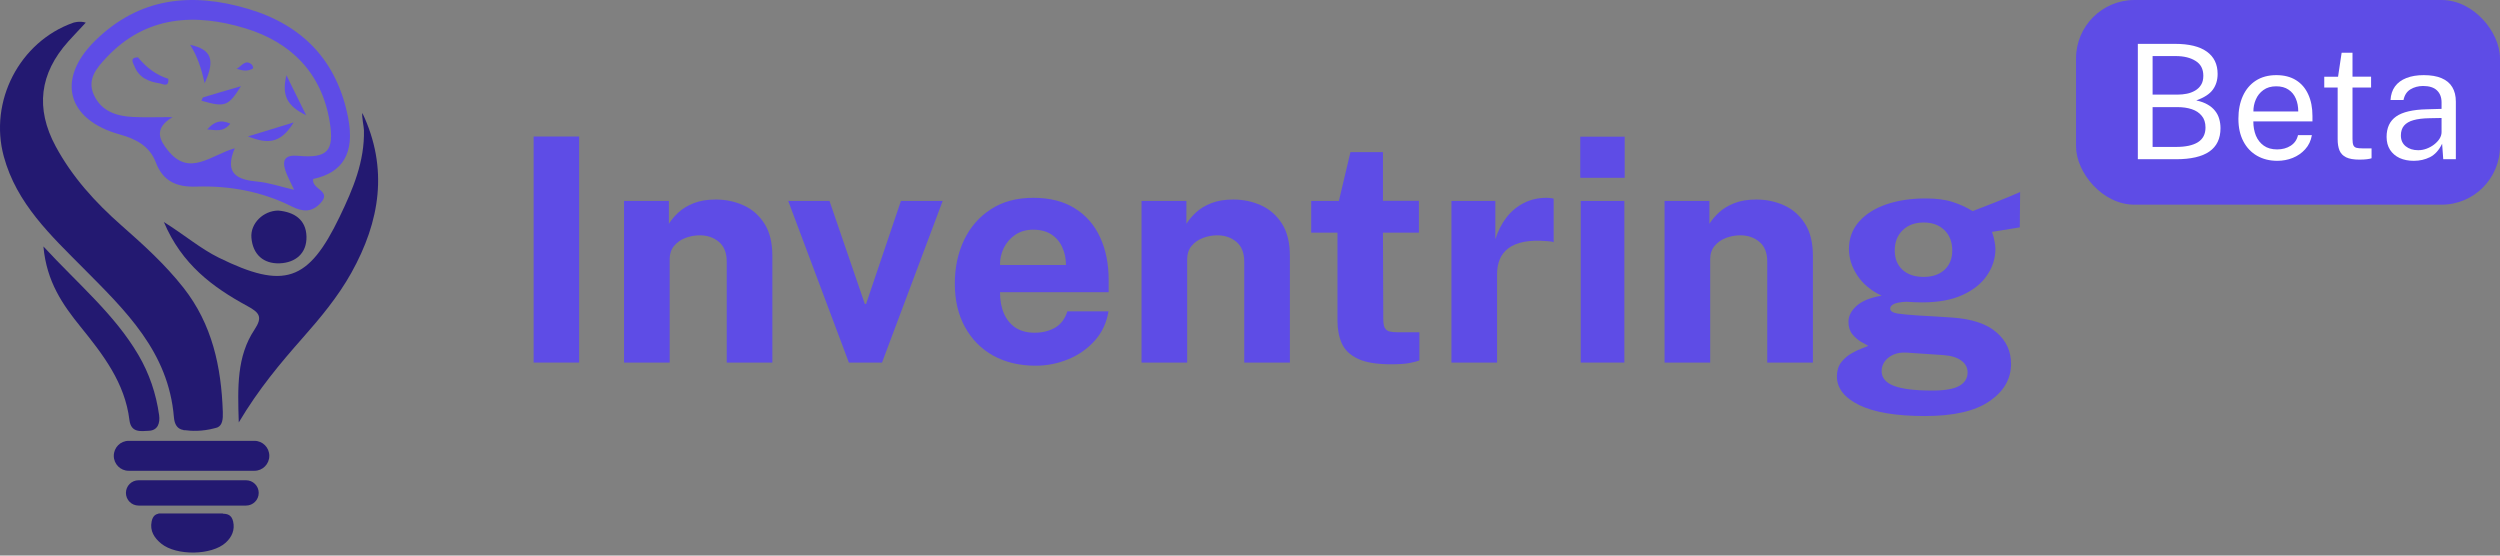 <svg width="171" height="38" viewBox="0 0 171 38" fill="none" xmlns="http://www.w3.org/2000/svg">
<rect x="0" y="0" width="171" height="38" fill="#808080" stroke="none"/>
<path d="M131.664 28.457C129.697 28.457 128.2 28.207 127.173 27.708C126.154 27.209 125.644 26.553 125.644 25.741C125.644 25.363 125.74 25.046 125.933 24.789C126.132 24.533 126.364 24.329 126.628 24.18C126.899 24.023 127.145 23.905 127.366 23.827C127.594 23.741 127.736 23.684 127.793 23.656C127.679 23.592 127.512 23.499 127.291 23.378C127.077 23.249 126.881 23.078 126.703 22.864C126.524 22.643 126.435 22.358 126.435 22.009C126.435 21.617 126.621 21.253 126.991 20.919C127.369 20.583 127.939 20.352 128.702 20.224C127.975 19.881 127.419 19.418 127.034 18.833C126.656 18.249 126.467 17.65 126.467 17.037C126.467 16.31 126.695 15.686 127.152 15.166C127.608 14.646 128.232 14.25 129.023 13.979C129.814 13.708 130.709 13.573 131.707 13.573C132.462 13.573 133.083 13.655 133.567 13.819C134.059 13.975 134.512 14.182 134.925 14.439C135.089 14.375 135.303 14.293 135.567 14.193C135.838 14.086 136.13 13.972 136.444 13.851C136.764 13.722 137.074 13.598 137.374 13.476C137.673 13.348 137.94 13.234 138.176 13.134L138.154 15.551L136.251 15.861C136.322 16.053 136.379 16.26 136.422 16.481C136.465 16.702 136.486 16.884 136.486 17.026C136.486 17.668 136.297 18.267 135.92 18.823C135.549 19.379 134.993 19.828 134.252 20.17C133.51 20.512 132.587 20.683 131.482 20.683C131.354 20.683 131.176 20.68 130.948 20.672C130.719 20.665 130.534 20.655 130.392 20.64C129.978 20.662 129.689 20.715 129.525 20.801C129.369 20.886 129.29 20.986 129.29 21.1C129.29 21.271 129.451 21.385 129.771 21.442C130.092 21.492 130.577 21.539 131.226 21.581C131.461 21.596 131.782 21.613 132.188 21.635C132.594 21.656 133.04 21.685 133.524 21.72C134.879 21.813 135.888 22.148 136.55 22.726C137.221 23.296 137.556 24.016 137.556 24.885C137.556 25.919 137.064 26.771 136.08 27.441C135.103 28.118 133.631 28.457 131.664 28.457ZM132.167 26.714C133.029 26.714 133.646 26.607 134.016 26.393C134.394 26.179 134.583 25.873 134.583 25.474C134.583 25.139 134.437 24.868 134.145 24.661C133.86 24.447 133.446 24.322 132.904 24.287L130.37 24.116C130.035 24.101 129.743 24.151 129.493 24.265C129.244 24.379 129.048 24.536 128.905 24.736C128.77 24.935 128.702 25.149 128.702 25.377C128.702 25.841 128.984 26.179 129.547 26.393C130.11 26.607 130.983 26.714 132.167 26.714ZM131.578 18.94C132.17 18.94 132.644 18.78 133.001 18.459C133.357 18.131 133.535 17.689 133.535 17.133C133.535 16.556 133.357 16.093 133.001 15.743C132.644 15.394 132.17 15.219 131.578 15.219C130.987 15.219 130.509 15.394 130.146 15.743C129.782 16.093 129.6 16.556 129.6 17.133C129.6 17.682 129.775 18.121 130.124 18.448C130.481 18.776 130.965 18.94 131.578 18.94Z" fill="#5E4CE6"/>
<path d="M113.855 24.8V13.744H116.924V15.305C117.095 15.034 117.316 14.774 117.587 14.524C117.865 14.268 118.214 14.057 118.635 13.893C119.055 13.729 119.554 13.648 120.132 13.648C120.809 13.648 121.44 13.779 122.024 14.043C122.616 14.307 123.093 14.724 123.457 15.294C123.82 15.857 124.002 16.595 124.002 17.508V24.8H120.88V17.892C120.88 17.294 120.702 16.845 120.345 16.545C119.989 16.246 119.554 16.096 119.041 16.096C118.699 16.096 118.367 16.157 118.046 16.278C117.733 16.399 117.476 16.581 117.277 16.823C117.077 17.066 116.977 17.365 116.977 17.721V24.8H113.855Z" fill="#5E4CE6"/>
<path d="M108.123 24.8V13.744H111.106V24.8H108.123ZM108.091 12.161V9.349H111.128V12.161H108.091Z" fill="#5E4CE6"/>
<path d="M99.278 24.8V13.744H102.282V16.363C102.461 15.8 102.71 15.308 103.031 14.888C103.359 14.46 103.754 14.129 104.218 13.893C104.681 13.651 105.205 13.53 105.79 13.53C105.889 13.53 105.982 13.537 106.068 13.551C106.16 13.558 106.228 13.573 106.271 13.594V16.567C106.207 16.538 106.128 16.52 106.036 16.513C105.95 16.506 105.872 16.499 105.8 16.492C105.187 16.442 104.663 16.459 104.228 16.545C103.794 16.631 103.441 16.777 103.17 16.983C102.899 17.19 102.703 17.443 102.582 17.743C102.461 18.042 102.4 18.377 102.4 18.748V24.8H99.278Z" fill="#5E4CE6"/>
<path d="M95.15 24.918C94.174 24.918 93.418 24.793 92.884 24.543C92.356 24.294 91.989 23.945 91.782 23.495C91.583 23.046 91.483 22.526 91.483 21.934V15.914H89.686V13.744H91.579L92.37 10.408H94.594V13.733H97.054V15.914H94.594L94.616 21.806C94.616 22.077 94.648 22.28 94.712 22.416C94.783 22.544 94.89 22.629 95.033 22.672C95.183 22.708 95.371 22.726 95.6 22.726H97.086V24.65C96.936 24.714 96.712 24.775 96.412 24.832C96.113 24.889 95.692 24.918 95.15 24.918Z" fill="#5E4CE6"/>
<path d="M78.081 24.8V13.744H81.15V15.305C81.321 15.034 81.542 14.774 81.812 14.524C82.091 14.268 82.44 14.057 82.86 13.893C83.281 13.729 83.78 13.648 84.357 13.648C85.034 13.648 85.665 13.779 86.25 14.043C86.842 14.307 87.319 14.724 87.683 15.294C88.046 15.857 88.228 16.595 88.228 17.508V24.8H85.106V17.892C85.106 17.294 84.928 16.845 84.571 16.545C84.215 16.246 83.78 16.096 83.267 16.096C82.924 16.096 82.593 16.157 82.272 16.278C81.959 16.399 81.702 16.581 81.502 16.823C81.303 17.066 81.203 17.365 81.203 17.721V24.8H78.081Z" fill="#5E4CE6"/>
<path d="M70.838 25.014C69.741 25.014 68.775 24.785 67.941 24.329C67.114 23.866 66.469 23.214 66.005 22.372C65.542 21.531 65.31 20.541 65.31 19.4C65.31 18.295 65.521 17.301 65.941 16.417C66.369 15.526 66.982 14.824 67.78 14.31C68.579 13.79 69.545 13.53 70.678 13.53C71.804 13.53 72.749 13.769 73.511 14.246C74.274 14.717 74.852 15.376 75.244 16.224C75.636 17.066 75.832 18.038 75.832 19.143V19.988H68.4C68.4 20.551 68.493 21.043 68.678 21.464C68.864 21.877 69.131 22.198 69.48 22.426C69.837 22.647 70.264 22.758 70.763 22.758C71.298 22.758 71.765 22.643 72.164 22.415C72.563 22.187 72.845 21.813 73.009 21.293H75.821C75.693 22.077 75.379 22.747 74.88 23.303C74.381 23.859 73.775 24.283 73.062 24.575C72.35 24.867 71.608 25.014 70.838 25.014ZM68.4 18.128H72.913C72.913 17.686 72.827 17.279 72.656 16.909C72.492 16.538 72.243 16.246 71.908 16.032C71.58 15.818 71.166 15.711 70.667 15.711C70.19 15.711 69.78 15.829 69.438 16.064C69.103 16.292 68.842 16.591 68.657 16.962C68.479 17.333 68.393 17.721 68.4 18.128Z" fill="#5E4CE6"/>
<path d="M58.063 24.8L53.914 13.744H56.737L59.154 20.79H59.239L61.624 13.744H64.479L60.33 24.8H58.063Z" fill="#5E4CE6"/>
<path d="M42.683 24.8V13.744H45.751V15.305C45.922 15.034 46.143 14.774 46.414 14.524C46.692 14.268 47.042 14.057 47.462 13.893C47.883 13.729 48.382 13.648 48.959 13.648C49.636 13.648 50.267 13.779 50.852 14.043C51.443 14.307 51.921 14.724 52.285 15.294C52.648 15.857 52.83 16.595 52.83 17.508V24.8H49.708V17.892C49.708 17.294 49.529 16.845 49.173 16.545C48.817 16.246 48.382 16.096 47.868 16.096C47.526 16.096 47.195 16.157 46.874 16.278C46.56 16.399 46.304 16.581 46.104 16.823C45.905 17.066 45.805 17.365 45.805 17.721V24.8H42.683Z" fill="#5E4CE6"/>
<path d="M36.5 24.8V9.338H39.611V24.8H36.5Z" fill="#5E4CE6"/>
<path fill-rule="evenodd" clip-rule="evenodd" d="M2.971 16.859C5.374 19.46 7.828 21.494 9.46 24.268C10.213 25.547 10.678 26.927 10.883 28.391C10.958 28.924 10.803 29.439 10.182 29.466C9.648 29.489 8.962 29.625 8.853 28.73C8.543 26.182 7.05 24.255 5.502 22.341C4.293 20.846 3.187 19.273 2.97 16.859L2.971 16.859Z" fill="#231971"/>
<path fill-rule="evenodd" clip-rule="evenodd" d="M19.032 14.403C20.127 14.501 20.93 15.019 20.963 16.172C20.996 17.33 20.207 17.973 19.126 18.011C18.022 18.051 17.293 17.408 17.197 16.262C17.115 15.278 18.015 14.41 19.032 14.403L19.032 14.403Z" fill="#231971"/>
<path fill-rule="evenodd" clip-rule="evenodd" d="M23.812 8.052C23.061 4.182 20.735 1.728 16.973 0.607C13.089 -0.55 9.517 -0.173 6.505 2.786C3.828 5.415 4.575 8.199 8.208 9.202C9.295 9.502 10.235 9.993 10.654 11.101C11.149 12.41 12.091 12.808 13.419 12.764C15.696 12.689 17.904 13.094 19.955 14.121C20.707 14.498 21.328 14.536 21.925 13.892C22.725 13.027 21.303 12.979 21.418 12.242C23.466 11.807 24.278 10.459 23.812 8.053V8.052ZM20.375 10.657C19.543 10.58 19.267 10.904 19.524 11.675C19.646 12.04 19.84 12.382 20.116 12.982C19.12 12.75 18.384 12.493 17.631 12.424C16.24 12.298 15.319 11.899 16.057 10.142C14.444 10.593 12.961 12.124 11.497 10.304C10.946 9.618 10.461 8.806 11.802 8.01C10.706 8.01 9.9 8.041 9.098 8.001C7.978 7.947 6.952 7.622 6.433 6.519C5.917 5.422 6.63 4.627 7.295 3.92C9.987 1.067 13.343 0.89 16.789 1.94C19.892 2.885 22.006 4.985 22.551 8.325C22.882 10.353 22.387 10.841 20.375 10.656L20.375 10.657Z" fill="#5E4CE6"/>
<path fill-rule="evenodd" clip-rule="evenodd" d="M16.482 5.897C15.604 7.284 15.387 7.35 13.783 6.89C13.823 6.809 13.847 6.675 13.906 6.657C14.673 6.419 15.445 6.198 16.482 5.896V5.897Z" fill="#5E4CE6"/>
<path fill-rule="evenodd" clip-rule="evenodd" d="M20.088 8.373C19.155 9.909 18.218 9.82 16.961 9.331C18.014 9.008 18.857 8.75 20.088 8.373Z" fill="#5E4CE6"/>
<path fill-rule="evenodd" clip-rule="evenodd" d="M13.999 5.694C13.783 4.747 13.527 3.883 13.003 3.063C14.472 3.387 14.731 4.086 13.999 5.694Z" fill="#5E4CE6"/>
<path fill-rule="evenodd" clip-rule="evenodd" d="M9.442 3.923C9.995 4.607 10.666 5.124 11.513 5.392C11.559 5.923 11.247 5.805 10.945 5.705C10.158 5.592 9.486 5.31 9.182 4.494C9.024 4.192 8.934 3.922 9.442 3.923H9.442Z" fill="#5E4CE6"/>
<path fill-rule="evenodd" clip-rule="evenodd" d="M20.941 7.885C19.638 7.253 19.256 6.531 19.592 5.15C20.069 6.117 20.424 6.836 20.941 7.885Z" fill="#5E4CE6"/>
<path fill-rule="evenodd" clip-rule="evenodd" d="M15.755 8.456C15.255 9.072 14.759 8.889 14.174 8.851C14.637 8.337 15.069 8.153 15.755 8.456Z" fill="#5E4CE6"/>
<path fill-rule="evenodd" clip-rule="evenodd" d="M16.192 4.705C16.517 4.539 16.78 4.008 17.235 4.431C17.291 4.484 17.329 4.666 17.307 4.68C16.965 4.895 16.596 4.843 16.192 4.705Z" fill="#5E4CE6"/>
<path fill-rule="evenodd" clip-rule="evenodd" d="M15.946 35.669C15.843 35.219 15.558 35.142 15.244 35.138V35.123H10.839V35.138C10.623 35.176 10.446 35.306 10.371 35.671C10.241 36.318 10.554 36.799 11.037 37.19C12.071 38.024 14.484 37.992 15.441 37.116C15.86 36.732 16.079 36.244 15.946 35.669Z" fill="#231971"/>
<path fill-rule="evenodd" clip-rule="evenodd" d="M17.696 33.716C17.696 34.193 17.308 34.581 16.831 34.581H9.478C9 34.581 8.613 34.193 8.613 33.716C8.613 33.237 9 32.85 9.478 32.85H16.831C17.308 32.85 17.696 33.237 17.696 33.716Z" fill="#231971"/>
<path fill-rule="evenodd" clip-rule="evenodd" d="M18.421 31.178C18.421 31.743 17.968 32.201 17.408 32.201H8.796C8.237 32.201 7.783 31.743 7.783 31.178C7.783 30.612 8.237 30.154 8.796 30.154H17.408C17.968 30.154 18.421 30.612 18.421 31.178Z" fill="#231971"/>
<path d="M24.788 7.732L24.787 7.729V7.733C24.731 7.943 24.89 8.68 24.894 8.906C24.94 11.04 24.162 12.897 23.228 14.835C21.094 19.267 19.433 19.821 14.966 17.625C13.708 17.007 12.648 16.085 11.209 15.186C12.432 18.086 14.559 19.652 16.919 20.933C17.75 21.384 17.982 21.68 17.407 22.547C16.197 24.372 16.253 26.452 16.332 28.893C17.702 26.594 19.176 24.844 20.693 23.124C21.927 21.728 23.119 20.296 24.032 18.66C25.997 15.139 26.582 11.515 24.788 7.732L24.788 7.732Z" fill="#231971"/>
<path fill-rule="evenodd" clip-rule="evenodd" d="M15.241 28.181C15.137 25.09 14.518 22.177 12.539 19.668C11.284 18.077 9.8 16.733 8.291 15.406C6.514 13.841 4.937 12.105 3.806 10.006C2.41 7.413 2.705 5.027 4.67 2.836C4.991 2.479 5.324 2.132 5.867 1.548C5.442 1.41 5.009 1.555 5.009 1.555C1.337 2.854 -0.765 6.923 0.258 10.697C1.135 13.932 3.481 16.106 5.724 18.367C8.589 21.256 11.525 24.064 11.895 28.534C11.938 29.052 12.137 29.287 12.413 29.379H12.411C12.411 29.379 12.416 29.38 12.419 29.381C12.464 29.396 12.512 29.407 12.562 29.415L12.564 29.43L12.642 29.425H12.661C13.036 29.479 13.8 29.532 14.707 29.284C14.708 29.283 14.71 29.283 14.712 29.283H14.715C14.755 29.276 14.787 29.263 14.82 29.252C14.839 29.246 14.856 29.242 14.874 29.236V29.235C15.222 29.082 15.256 28.655 15.241 28.181Z" fill="#231971"/>
<rect x="142" width="29" height="14" rx="4" fill="#5E4CE6"/>
<path d="M165.104 11C164.737 11 164.413 10.936 164.133 10.809C163.856 10.678 163.638 10.491 163.478 10.247C163.322 10.003 163.243 9.708 163.243 9.363C163.243 8.737 163.462 8.271 163.898 7.966C164.335 7.66 165.035 7.497 165.999 7.475L167.003 7.447V7.005C167.003 6.66 166.9 6.387 166.692 6.187C166.485 5.983 166.165 5.881 165.732 5.881C165.408 5.885 165.122 5.961 164.875 6.111C164.628 6.26 164.469 6.503 164.4 6.842H163.511C163.533 6.474 163.634 6.165 163.816 5.914C164.002 5.659 164.262 5.467 164.597 5.336C164.931 5.205 165.326 5.139 165.781 5.139C166.272 5.139 166.679 5.208 167.003 5.347C167.331 5.485 167.574 5.689 167.735 5.958C167.898 6.227 167.98 6.558 167.98 6.951V10.891H167.118L167.041 9.832C166.827 10.272 166.55 10.578 166.212 10.749C165.877 10.916 165.508 11 165.104 11ZM165.404 10.274C165.597 10.274 165.786 10.24 165.972 10.171C166.161 10.101 166.332 10.009 166.485 9.892C166.641 9.772 166.767 9.639 166.861 9.494C166.956 9.345 167.003 9.192 167.003 9.035V8.07L166.168 8.086C165.735 8.093 165.375 8.137 165.088 8.217C164.8 8.297 164.584 8.422 164.438 8.593C164.293 8.764 164.22 8.988 164.22 9.265C164.22 9.581 164.331 9.829 164.553 10.007C164.775 10.185 165.059 10.274 165.404 10.274Z" fill="white"/>
<path d="M161.38 10.918C160.991 10.918 160.689 10.865 160.474 10.76C160.259 10.654 160.108 10.498 160.021 10.29C159.937 10.083 159.896 9.829 159.896 9.527V5.985H158.979V5.248H159.923L160.168 3.606H160.911V5.243H162.182V5.985H160.911V9.494C160.911 9.694 160.931 9.841 160.971 9.936C161.014 10.027 161.085 10.085 161.183 10.111C161.282 10.136 161.42 10.149 161.598 10.149H162.215V10.825C162.146 10.851 162.04 10.873 161.898 10.891C161.76 10.909 161.587 10.918 161.38 10.918Z" fill="white"/>
<path d="M155.77 11C155.247 11 154.785 10.885 154.384 10.656C153.984 10.427 153.671 10.098 153.446 9.668C153.22 9.239 153.107 8.724 153.107 8.124C153.107 7.531 153.209 7.011 153.413 6.563C153.617 6.116 153.911 5.767 154.297 5.516C154.686 5.265 155.154 5.139 155.699 5.139C156.231 5.139 156.68 5.254 157.047 5.483C157.415 5.712 157.693 6.036 157.882 6.454C158.075 6.869 158.172 7.362 158.172 7.933V8.304H154.128C154.128 8.661 154.186 8.985 154.303 9.276C154.423 9.563 154.603 9.792 154.843 9.963C155.083 10.134 155.387 10.22 155.754 10.22C156.114 10.22 156.423 10.136 156.682 9.969C156.944 9.801 157.111 9.559 157.184 9.243H158.133C158.068 9.625 157.915 9.947 157.675 10.209C157.438 10.471 157.153 10.669 156.818 10.803C156.487 10.934 156.138 11 155.77 11ZM154.133 7.622H157.2C157.2 7.298 157.146 7.007 157.036 6.749C156.927 6.487 156.76 6.281 156.534 6.132C156.312 5.98 156.032 5.903 155.694 5.903C155.341 5.903 155.048 5.989 154.815 6.16C154.583 6.327 154.41 6.543 154.297 6.809C154.184 7.071 154.13 7.342 154.133 7.622Z" fill="white"/>
<path d="M146.228 10.891V3H148.766C149.726 3 150.452 3.176 150.943 3.529C151.438 3.882 151.685 4.392 151.685 5.057C151.685 5.476 151.576 5.834 151.358 6.132C151.143 6.431 150.765 6.676 150.223 6.869C150.532 6.934 150.792 7.029 151.003 7.153C151.218 7.276 151.389 7.422 151.516 7.589C151.647 7.753 151.74 7.935 151.794 8.135C151.853 8.335 151.882 8.546 151.882 8.768C151.882 9.481 151.627 10.014 151.118 10.367C150.612 10.716 149.855 10.891 148.848 10.891H146.228ZM147.238 10.05H148.837C149.495 10.05 149.995 9.943 150.337 9.728C150.683 9.51 150.856 9.175 150.856 8.724C150.856 8.393 150.77 8.126 150.599 7.922C150.432 7.715 150.205 7.564 149.917 7.469C149.63 7.375 149.31 7.327 148.957 7.327H147.238V10.05ZM147.238 6.471H148.957C149.164 6.471 149.37 6.451 149.573 6.411C149.777 6.371 149.964 6.301 150.135 6.203C150.306 6.105 150.445 5.974 150.55 5.81C150.656 5.643 150.708 5.434 150.708 5.183C150.708 4.724 150.532 4.386 150.179 4.168C149.83 3.946 149.375 3.835 148.815 3.835H147.238V6.471Z" fill="white"/>
</svg>
